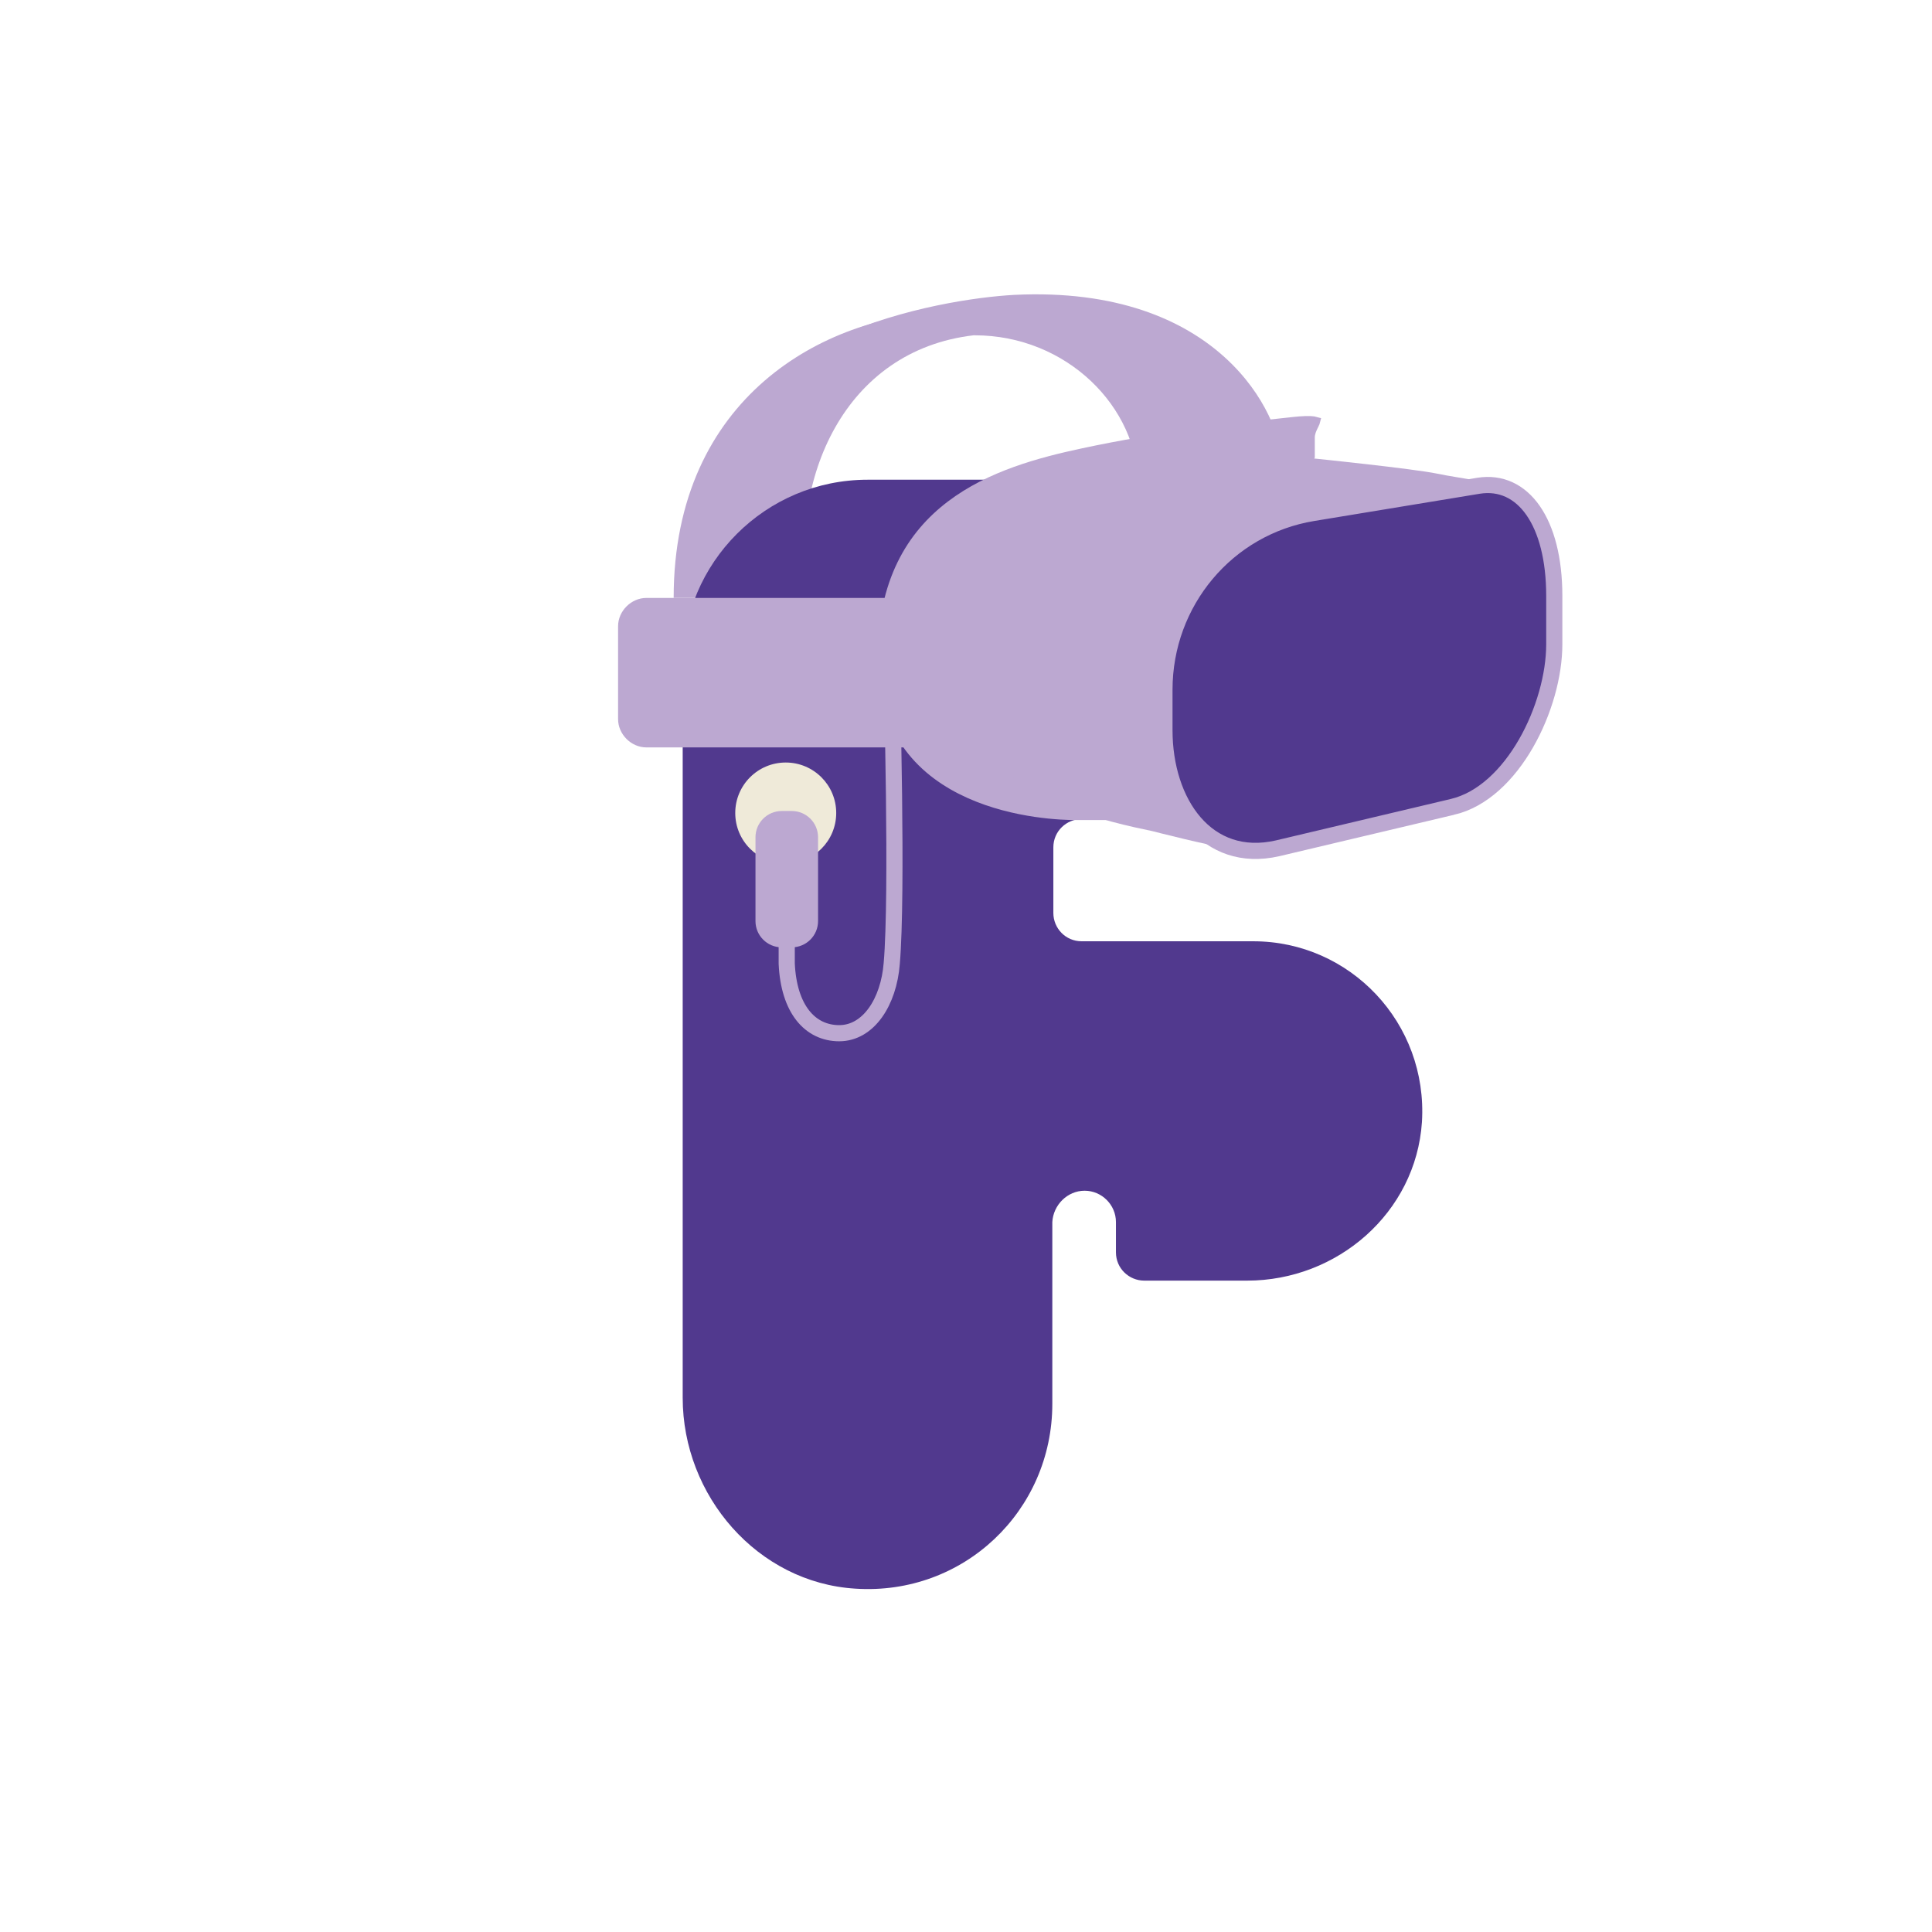 <svg viewBox="0 0 372 372" xmlns:xlink="http://www.w3.org/1999/xlink" xmlns="http://www.w3.org/2000/svg" data-name="Capa 2" id="Capa_2">
  <defs>
    <style>
      .cls-1, .cls-2 {
        fill: #51398e;
      }

      .cls-3, .cls-4, .cls-2 {
        stroke-miterlimit: 10;
        stroke-width: 3.11px;
      }

      .cls-3, .cls-4, .cls-2, .cls-5 {
        stroke: #bca8d1;
      }

      .cls-3, .cls-6, .cls-5 {
        fill: #bca8d1;
      }

      .cls-4, .cls-7 {
        fill: none;
      }

      .cls-8 {
        fill: #efead9;
      }

      .cls-5 {
        stroke-width: 1.94px;
      }

      .cls-9 {
        clip-path: url(#clippath);
      }
    </style>
    <clipPath id="clippath">
      <rect height="372" width="372" class="cls-7"></rect>
    </clipPath>
  </defs>
  <g data-name="Capa 2" id="Capa_2-2">
    <g id="dmh">
      <g class="cls-9">
        <g>
          <path d="M155.57,115.12c-3.69-22.95,7-47.64,31.89-50.56l-5.83-4.47c-22.56.78-51.92,16.14-51.92,55.03h25.86Z" class="cls-6"></path>
          <path d="M265.05,157.71c18.67,0,33.84-15.75,32.47-34.81-1.17-17.31-16.33-30.53-33.64-30.53h-96.84c-19.64,0-35.59,15.95-35.59,35.59v141.18c0,18.86,14.39,35.59,33.25,36.75,20.81,1.36,37.92-14.97,37.92-35.59v-35c.19-3.31,2.92-6.03,6.22-6.03s6.03,2.72,6.03,6.03v5.83c0,3.11,2.53,5.45,5.45,5.45h19.83c17.31,0,32.47-13.03,33.64-30.53,1.17-19.06-13.81-34.81-32.47-34.81h-33.06c-3.11,0-5.44-2.53-5.44-5.45v-12.64c0-3.11,2.53-5.44,5.44-5.44h56.78Z" class="cls-1"></path>
          <path d="M219.16,93.53c0-15.17-13.81-28.97-31.5-28.97-25.28,0-26.64.39-26.64.39,13.03-5.83,27.22-7.78,34.22-8.17,39.48-1.94,51.53,23.14,51.53,32.47l-27.42,4.47-.19-.19Z" class="cls-6"></path>
          <path d="M219.61,156.93h-12.52c-2.29,0-11.65-.24-20.41-4.17-4.37-1.96-8.54-4.81-11.62-8.97-3.07-4.15-5.11-9.66-5.11-17,0-14.78,5.6-23.72,13.13-29.44,7.59-5.77,17.22-8.31,25.38-10.06,15.1-3.24,29.37-4.81,38.35-5.79.7-.08,1.37-.15,2-.22,2.18-.24,3.44-.25,4.12-.14.12.02.21.04.28.06-.01.04-.03.08-.05.13-.07.17-.16.35-.27.58-.02.04-.04.09-.07.14-.25.52-.63,1.31-.63,2.15v3.67l-32.6,69.06Z" class="cls-5"></path>
          <path d="M290.72,94.31c-3.11-1.56-9.33-2.14-14-3.11-4.67-.97-23.72-2.92-23.72-2.92,0,0-28.2,4.47-32.67,5.25-7.97,1.36-22.17,6.03-29.95,14.58-7.78,8.56-11.47,19.45-3.5,32.86,7.97,13.42,26.64,17.31,35,19.06,0,0,11.28,2.92,15.75,3.5l53.09-69.03v-.19Z" class="cls-6"></path>
          <path d="M279.63,155.37l-33.64,7.97c-13.61,3.11-21.78-8.75-21.78-22.75v-7.78c0-16.92,12.06-31.31,28.59-34.03l31.89-5.25c8.56-1.36,14.58,7,14.58,21.2v9.33c0,11.86-7.97,28.59-19.64,31.31Z" class="cls-2"></path>
          <path d="M151.29,166.26c5.37,0,9.72-4.35,9.72-9.72s-4.35-9.72-9.72-9.72-9.72,4.35-9.72,9.72,4.35,9.72,9.72,9.72Z" class="cls-8"></path>
          <path d="M151.48,170.74v14.78c.39,8.75,4.47,13.42,10.11,13.42s9.53-6.03,10.11-13.42c1.17-13.42,0-54.64,0-54.64" class="cls-4"></path>
          <path d="M119.01,138.46v-17.89c0-2.92,2.53-5.44,5.44-5.44h70.98c8.95,0,16.14,6.42,16.14,14.39s-7.2,14.39-16.14,14.39h-70.98c-2.92,0-5.44-2.53-5.44-5.44Z" class="cls-6"></path>
          <path d="M152.46,157.71h-1.94c-1.93,0-3.5,1.57-3.5,3.5v16.14c0,1.93,1.57,3.5,3.5,3.5h1.94c1.93,0,3.5-1.57,3.5-3.5v-16.14c0-1.93-1.57-3.5-3.5-3.5Z" class="cls-3"></path>
        </g>
      </g>
    </g>
  </g>
</svg>
